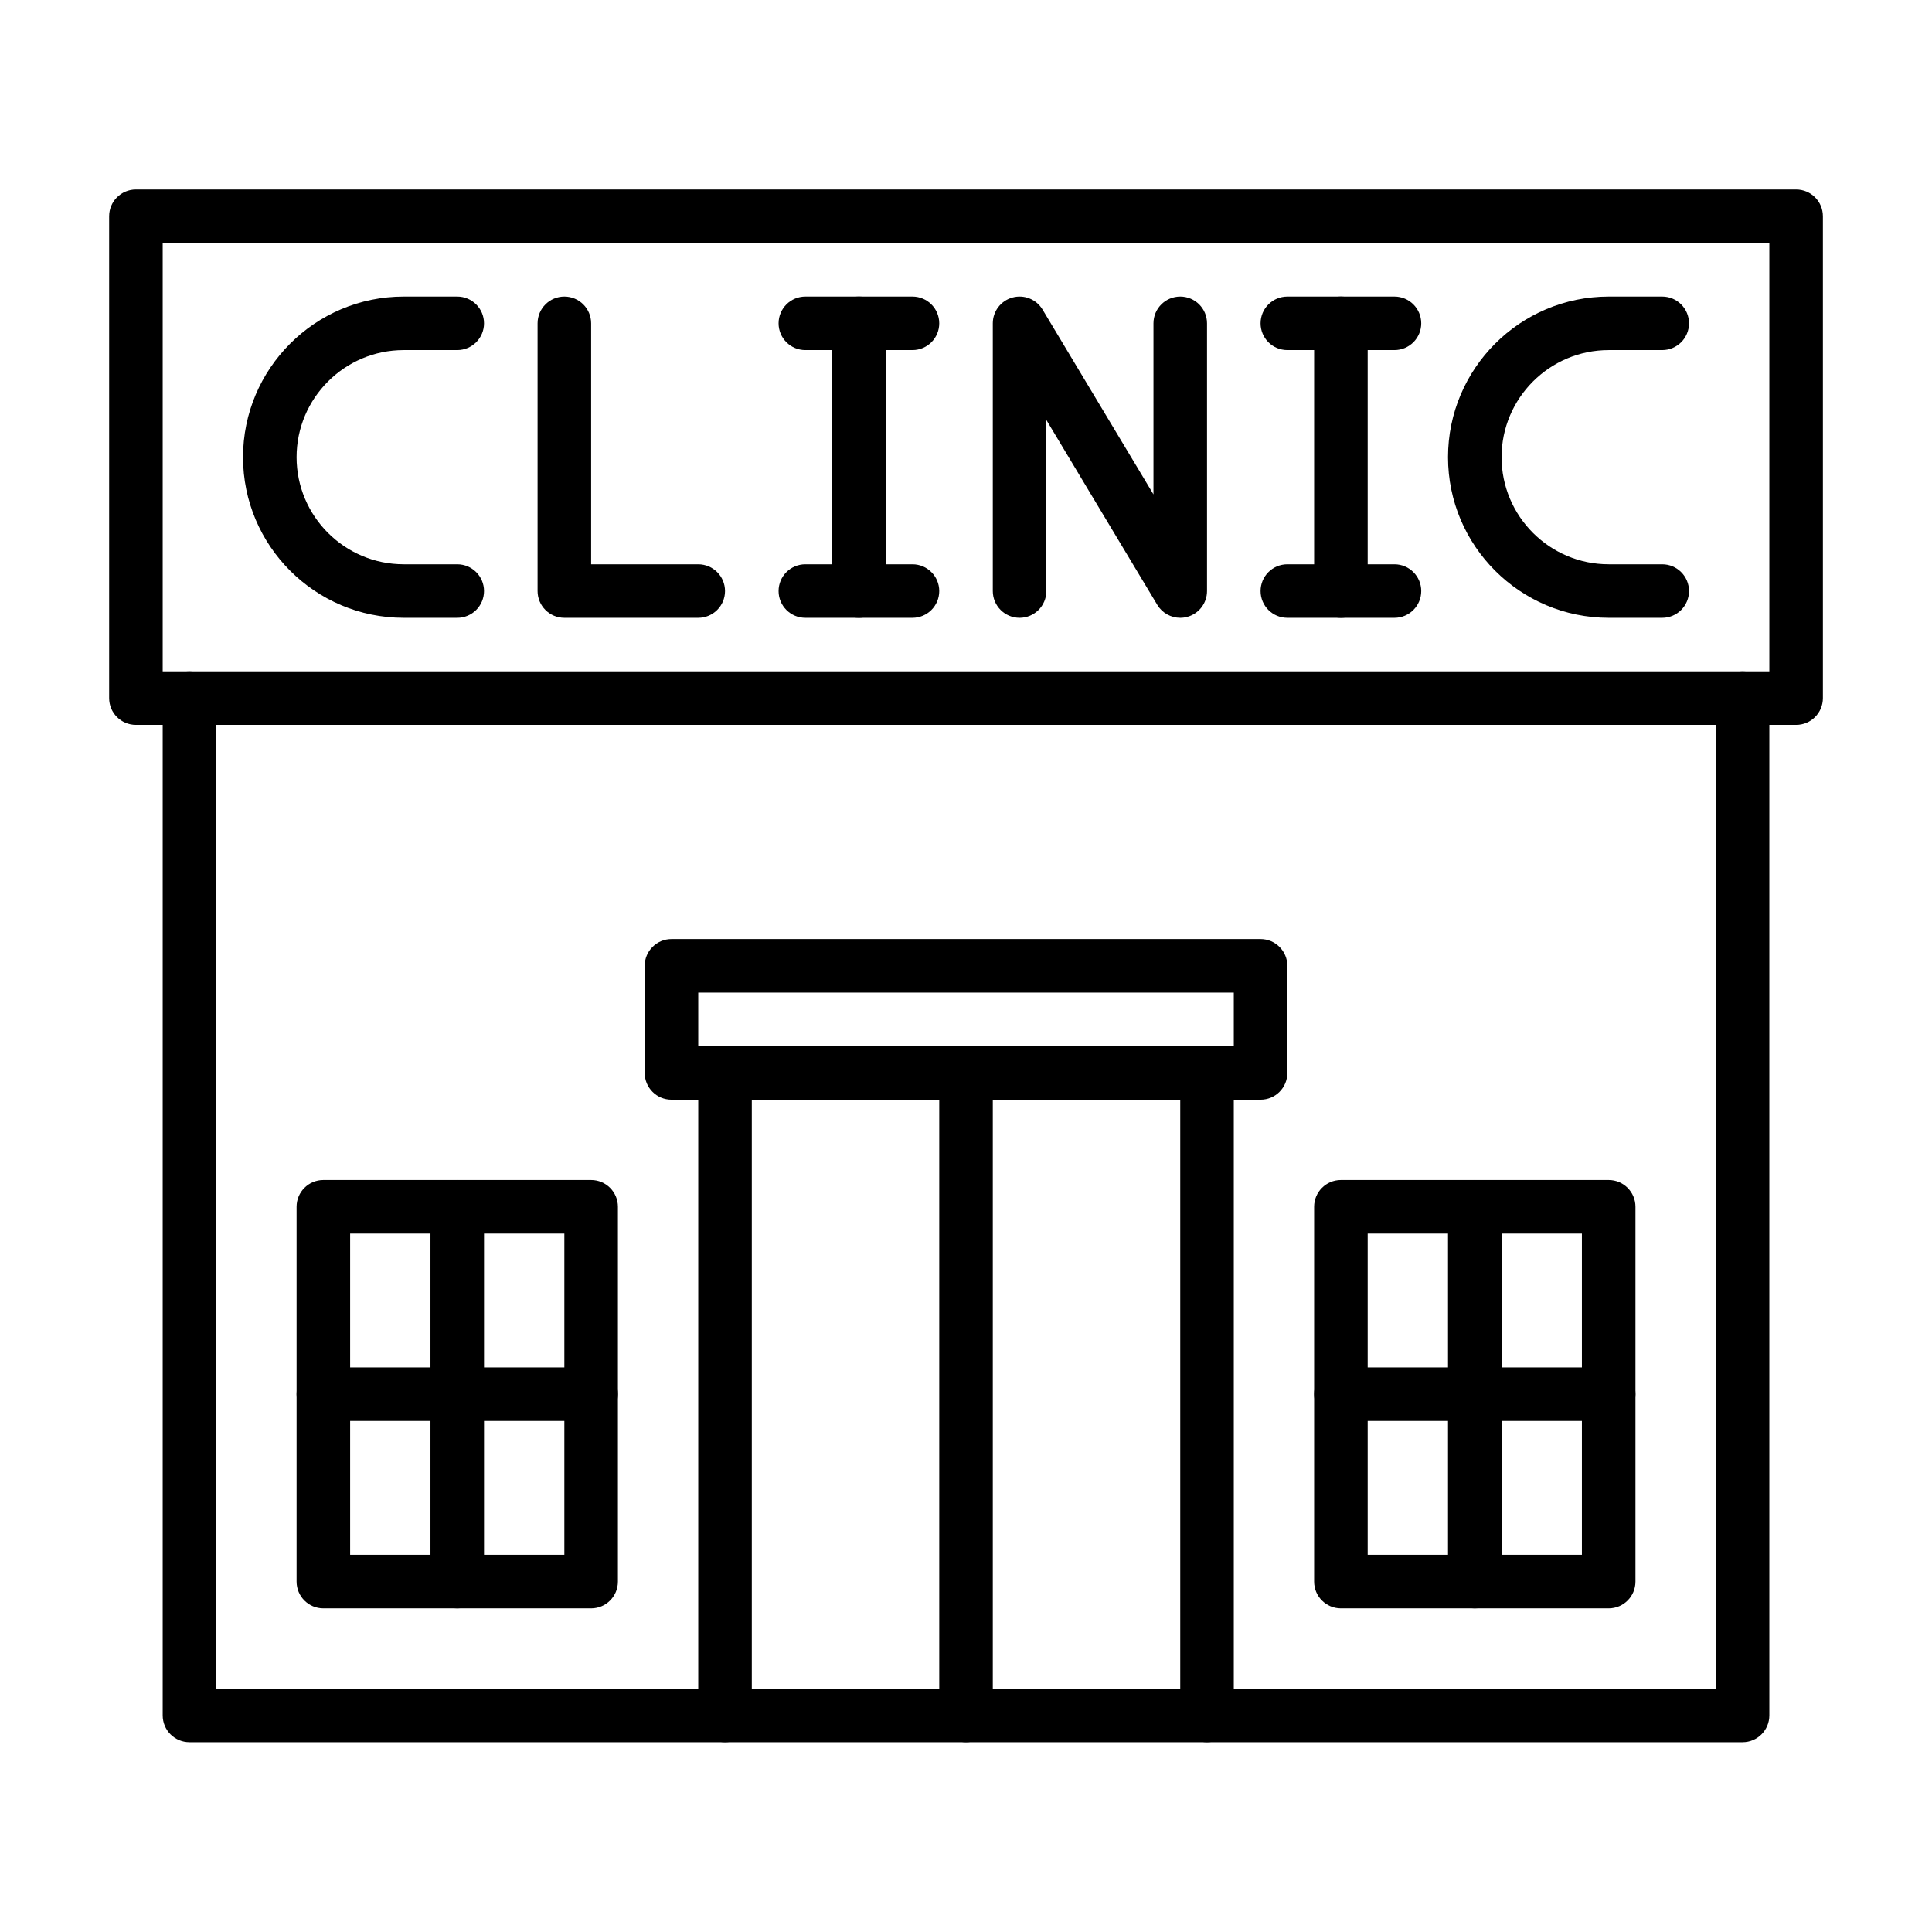 <svg xmlns="http://www.w3.org/2000/svg" xmlns:xlink="http://www.w3.org/1999/xlink" width="1080" zoomAndPan="magnify" viewBox="0 0 810 810" height="1080" preserveAspectRatio="xMidYMid meet" version="1.0"><defs><clipPath id="97a41005c6"><path d="M 68 281 L 742 281 L 742 730.438 L 68 730.438 Z M 68 281 " clip-rule="nonzero"/></clipPath><clipPath id="4ba8e722b6"><path d="M 45.758 79.438 L 764.258 79.438 L 764.258 304 L 45.758 304 Z M 45.758 79.438 " clip-rule="nonzero"/></clipPath><clipPath id="dc8b102809"><path d="M 292 438 L 518 438 L 518 730.438 L 292 730.438 Z M 292 438 " clip-rule="nonzero"/></clipPath><clipPath id="4de563f13e"><path d="M 393 438 L 417 438 L 417 730.438 L 393 730.438 Z M 393 438 " clip-rule="nonzero"/></clipPath></defs><g clip-path="url(#97a41005c6)"><path fill="#000000" d="M 730.578 730.438 L 79.438 730.438 C 73.238 730.438 68.211 725.41 68.211 719.211 L 68.211 292.695 C 68.211 286.496 73.238 281.473 79.438 281.473 C 85.637 281.473 90.664 286.496 90.664 292.695 L 90.664 707.988 L 719.352 707.988 L 719.352 292.695 C 719.352 286.496 724.379 281.473 730.578 281.473 C 736.777 281.473 741.805 286.496 741.805 292.695 L 741.805 719.211 C 741.805 725.41 736.777 730.438 730.578 730.438 Z M 730.578 730.438 " fill-opacity="1" fill-rule="nonzero"/></g><g clip-path="url(#4ba8e722b6)"><path fill="#000000" d="M 753.031 303.918 L 56.984 303.918 C 50.785 303.918 45.758 298.895 45.758 292.695 L 45.758 90.66 C 45.758 84.461 50.785 79.438 56.984 79.438 L 753.031 79.438 C 759.23 79.438 764.258 84.461 764.258 90.66 L 764.258 292.695 C 764.258 298.895 759.23 303.918 753.031 303.918 Z M 68.211 281.473 L 741.805 281.473 L 741.805 101.887 L 68.211 101.887 Z M 68.211 281.473 " fill-opacity="1" fill-rule="nonzero"/></g><path fill="#000000" d="M 191.703 259.023 L 169.25 259.023 C 132.109 259.023 101.891 228.812 101.891 191.68 C 101.891 154.543 132.109 124.332 169.25 124.332 L 191.703 124.332 C 197.902 124.332 202.93 129.359 202.93 135.559 C 202.93 141.758 197.902 146.781 191.703 146.781 L 169.25 146.781 C 144.488 146.781 124.344 166.922 124.344 191.68 C 124.344 216.434 144.488 236.574 169.25 236.574 L 191.703 236.574 C 197.902 236.574 202.93 241.602 202.93 247.797 C 202.93 253.996 197.902 259.023 191.703 259.023 Z M 191.703 259.023 " fill-opacity="1" fill-rule="nonzero"/><path fill="#000000" d="M 696.898 259.023 L 674.445 259.023 C 637.301 259.023 607.086 228.812 607.086 191.68 C 607.086 154.543 637.301 124.332 674.445 124.332 L 696.898 124.332 C 703.098 124.332 708.125 129.359 708.125 135.559 C 708.125 141.758 703.098 146.781 696.898 146.781 L 674.445 146.781 C 649.684 146.781 629.539 166.922 629.539 191.68 C 629.539 216.434 649.684 236.574 674.445 236.574 L 696.898 236.574 C 703.098 236.574 708.125 241.602 708.125 247.797 C 708.125 253.996 703.098 259.023 696.898 259.023 Z M 696.898 259.023 " fill-opacity="1" fill-rule="nonzero"/><path fill="#000000" d="M 382.555 146.781 L 337.648 146.781 C 331.449 146.781 326.422 141.758 326.422 135.559 C 326.422 129.359 331.449 124.332 337.648 124.332 L 382.555 124.332 C 388.754 124.332 393.781 129.359 393.781 135.559 C 393.781 141.758 388.754 146.781 382.555 146.781 Z M 382.555 146.781 " fill-opacity="1" fill-rule="nonzero"/><path fill="#000000" d="M 382.555 259.023 L 337.648 259.023 C 331.449 259.023 326.422 253.996 326.422 247.797 C 326.422 241.602 331.449 236.574 337.648 236.574 L 382.555 236.574 C 388.754 236.574 393.781 241.602 393.781 247.797 C 393.781 253.996 388.754 259.023 382.555 259.023 Z M 382.555 259.023 " fill-opacity="1" fill-rule="nonzero"/><path fill="#000000" d="M 360.102 259.023 C 353.902 259.023 348.875 253.996 348.875 247.797 L 348.875 135.559 C 348.875 129.359 353.902 124.332 360.102 124.332 C 366.301 124.332 371.328 129.359 371.328 135.559 L 371.328 247.797 C 371.328 253.996 366.301 259.023 360.102 259.023 Z M 360.102 259.023 " fill-opacity="1" fill-rule="nonzero"/><path fill="#000000" d="M 584.633 146.781 L 539.727 146.781 C 533.527 146.781 528.5 141.758 528.5 135.559 C 528.5 129.359 533.527 124.332 539.727 124.332 L 584.633 124.332 C 590.832 124.332 595.859 129.359 595.859 135.559 C 595.859 141.758 590.832 146.781 584.633 146.781 Z M 584.633 146.781 " fill-opacity="1" fill-rule="nonzero"/><path fill="#000000" d="M 584.633 259.023 L 539.727 259.023 C 533.527 259.023 528.5 253.996 528.5 247.797 C 528.5 241.602 533.527 236.574 539.727 236.574 L 584.633 236.574 C 590.832 236.574 595.859 241.602 595.859 247.797 C 595.859 253.996 590.832 259.023 584.633 259.023 Z M 584.633 259.023 " fill-opacity="1" fill-rule="nonzero"/><path fill="#000000" d="M 562.18 259.023 C 555.98 259.023 550.953 253.996 550.953 247.797 L 550.953 135.559 C 550.953 129.359 555.98 124.332 562.18 124.332 C 568.379 124.332 573.406 129.359 573.406 135.559 L 573.406 247.797 C 573.406 253.996 568.379 259.023 562.18 259.023 Z M 562.18 259.023 " fill-opacity="1" fill-rule="nonzero"/><path fill="#000000" d="M 292.742 259.023 L 236.609 259.023 C 230.41 259.023 225.383 253.996 225.383 247.797 L 225.383 135.559 C 225.383 129.359 230.41 124.332 236.609 124.332 C 242.809 124.332 247.836 129.359 247.836 135.559 L 247.836 236.574 L 292.742 236.574 C 298.941 236.574 303.969 241.602 303.969 247.797 C 303.969 253.996 298.941 259.023 292.742 259.023 Z M 292.742 259.023 " fill-opacity="1" fill-rule="nonzero"/><path fill="#000000" d="M 494.82 259.023 C 490.949 259.023 487.258 257.016 485.191 253.574 L 438.688 176.078 L 438.688 247.797 C 438.688 253.996 433.66 259.023 427.461 259.023 C 421.262 259.023 416.234 253.996 416.234 247.797 L 416.234 135.559 C 416.234 130.512 419.602 126.086 424.465 124.742 C 429.328 123.395 434.492 125.457 437.086 129.781 L 483.594 207.277 L 483.594 135.559 C 483.594 129.359 488.621 124.332 494.82 124.332 C 501.02 124.332 506.047 129.359 506.047 135.559 L 506.047 247.797 C 506.047 252.844 502.68 257.27 497.816 258.613 C 496.824 258.891 495.816 259.023 494.82 259.023 Z M 494.82 259.023 " fill-opacity="1" fill-rule="nonzero"/><g clip-path="url(#dc8b102809)"><path fill="#000000" d="M 506.047 730.438 C 499.848 730.438 494.82 725.41 494.82 719.211 L 494.82 461.059 L 315.195 461.059 L 315.195 719.211 C 315.195 725.41 310.168 730.438 303.969 730.438 C 297.77 730.438 292.742 725.41 292.742 719.211 L 292.742 449.832 C 292.742 443.633 297.77 438.609 303.969 438.609 L 506.047 438.609 C 512.246 438.609 517.273 443.633 517.273 449.832 L 517.273 719.211 C 517.273 725.41 512.246 730.438 506.047 730.438 Z M 506.047 730.438 " fill-opacity="1" fill-rule="nonzero"/></g><g clip-path="url(#4de563f13e)"><path fill="#000000" d="M 405.008 730.438 C 398.809 730.438 393.781 725.41 393.781 719.211 L 393.781 449.832 C 393.781 443.633 398.809 438.609 405.008 438.609 C 411.207 438.609 416.234 443.633 416.234 449.832 L 416.234 719.211 C 416.234 725.41 411.207 730.438 405.008 730.438 Z M 405.008 730.438 " fill-opacity="1" fill-rule="nonzero"/></g><path fill="#000000" d="M 674.445 674.316 L 562.18 674.316 C 555.98 674.316 550.953 669.289 550.953 663.094 L 550.953 505.953 C 550.953 499.754 555.98 494.73 562.18 494.73 L 674.445 494.73 C 680.645 494.73 685.672 499.754 685.672 505.953 L 685.672 663.094 C 685.672 669.289 680.645 674.316 674.445 674.316 Z M 573.406 651.867 L 663.219 651.867 L 663.219 517.18 L 573.406 517.18 Z M 573.406 651.867 " fill-opacity="1" fill-rule="nonzero"/><path fill="#000000" d="M 618.312 674.316 C 612.113 674.316 607.086 669.289 607.086 663.094 L 607.086 505.953 C 607.086 499.754 612.113 494.73 618.312 494.73 C 624.512 494.73 629.539 499.754 629.539 505.953 L 629.539 663.094 C 629.539 669.289 624.512 674.316 618.312 674.316 Z M 618.312 674.316 " fill-opacity="1" fill-rule="nonzero"/><path fill="#000000" d="M 674.445 595.746 L 562.18 595.746 C 555.98 595.746 550.953 590.723 550.953 584.523 C 550.953 578.324 555.98 573.297 562.18 573.297 L 674.445 573.297 C 680.645 573.297 685.672 578.324 685.672 584.523 C 685.672 590.723 680.645 595.746 674.445 595.746 Z M 674.445 595.746 " fill-opacity="1" fill-rule="nonzero"/><path fill="#000000" d="M 191.703 674.316 C 185.504 674.316 180.477 669.289 180.477 663.094 L 180.477 505.953 C 180.477 499.754 185.504 494.73 191.703 494.73 C 197.902 494.73 202.93 499.754 202.93 505.953 L 202.93 663.094 C 202.93 669.289 197.902 674.316 191.703 674.316 Z M 191.703 674.316 " fill-opacity="1" fill-rule="nonzero"/><path fill="#000000" d="M 247.836 595.746 L 135.57 595.746 C 129.371 595.746 124.344 590.723 124.344 584.523 C 124.344 578.324 129.371 573.297 135.57 573.297 L 247.836 573.297 C 254.035 573.297 259.062 578.324 259.062 584.523 C 259.062 590.723 254.035 595.746 247.836 595.746 Z M 247.836 595.746 " fill-opacity="1" fill-rule="nonzero"/><path fill="#000000" d="M 247.836 674.316 L 135.57 674.316 C 129.371 674.316 124.344 669.289 124.344 663.094 L 124.344 505.953 C 124.344 499.754 129.371 494.73 135.57 494.73 L 247.836 494.73 C 254.035 494.73 259.062 499.754 259.062 505.953 L 259.062 663.094 C 259.062 669.289 254.035 674.316 247.836 674.316 Z M 146.797 651.867 L 236.609 651.867 L 236.609 517.18 L 146.797 517.18 Z M 146.797 651.867 " fill-opacity="1" fill-rule="nonzero"/><path fill="#000000" d="M 528.5 461.059 L 281.516 461.059 C 275.316 461.059 270.289 456.031 270.289 449.832 L 270.289 404.938 C 270.289 398.738 275.316 393.711 281.516 393.711 L 528.5 393.711 C 534.699 393.711 539.727 398.738 539.727 404.938 L 539.727 449.832 C 539.727 456.031 534.699 461.059 528.5 461.059 Z M 292.742 438.609 L 517.273 438.609 L 517.273 416.16 L 292.742 416.16 Z M 292.742 438.609 " fill-opacity="1" fill-rule="nonzero"/></svg>